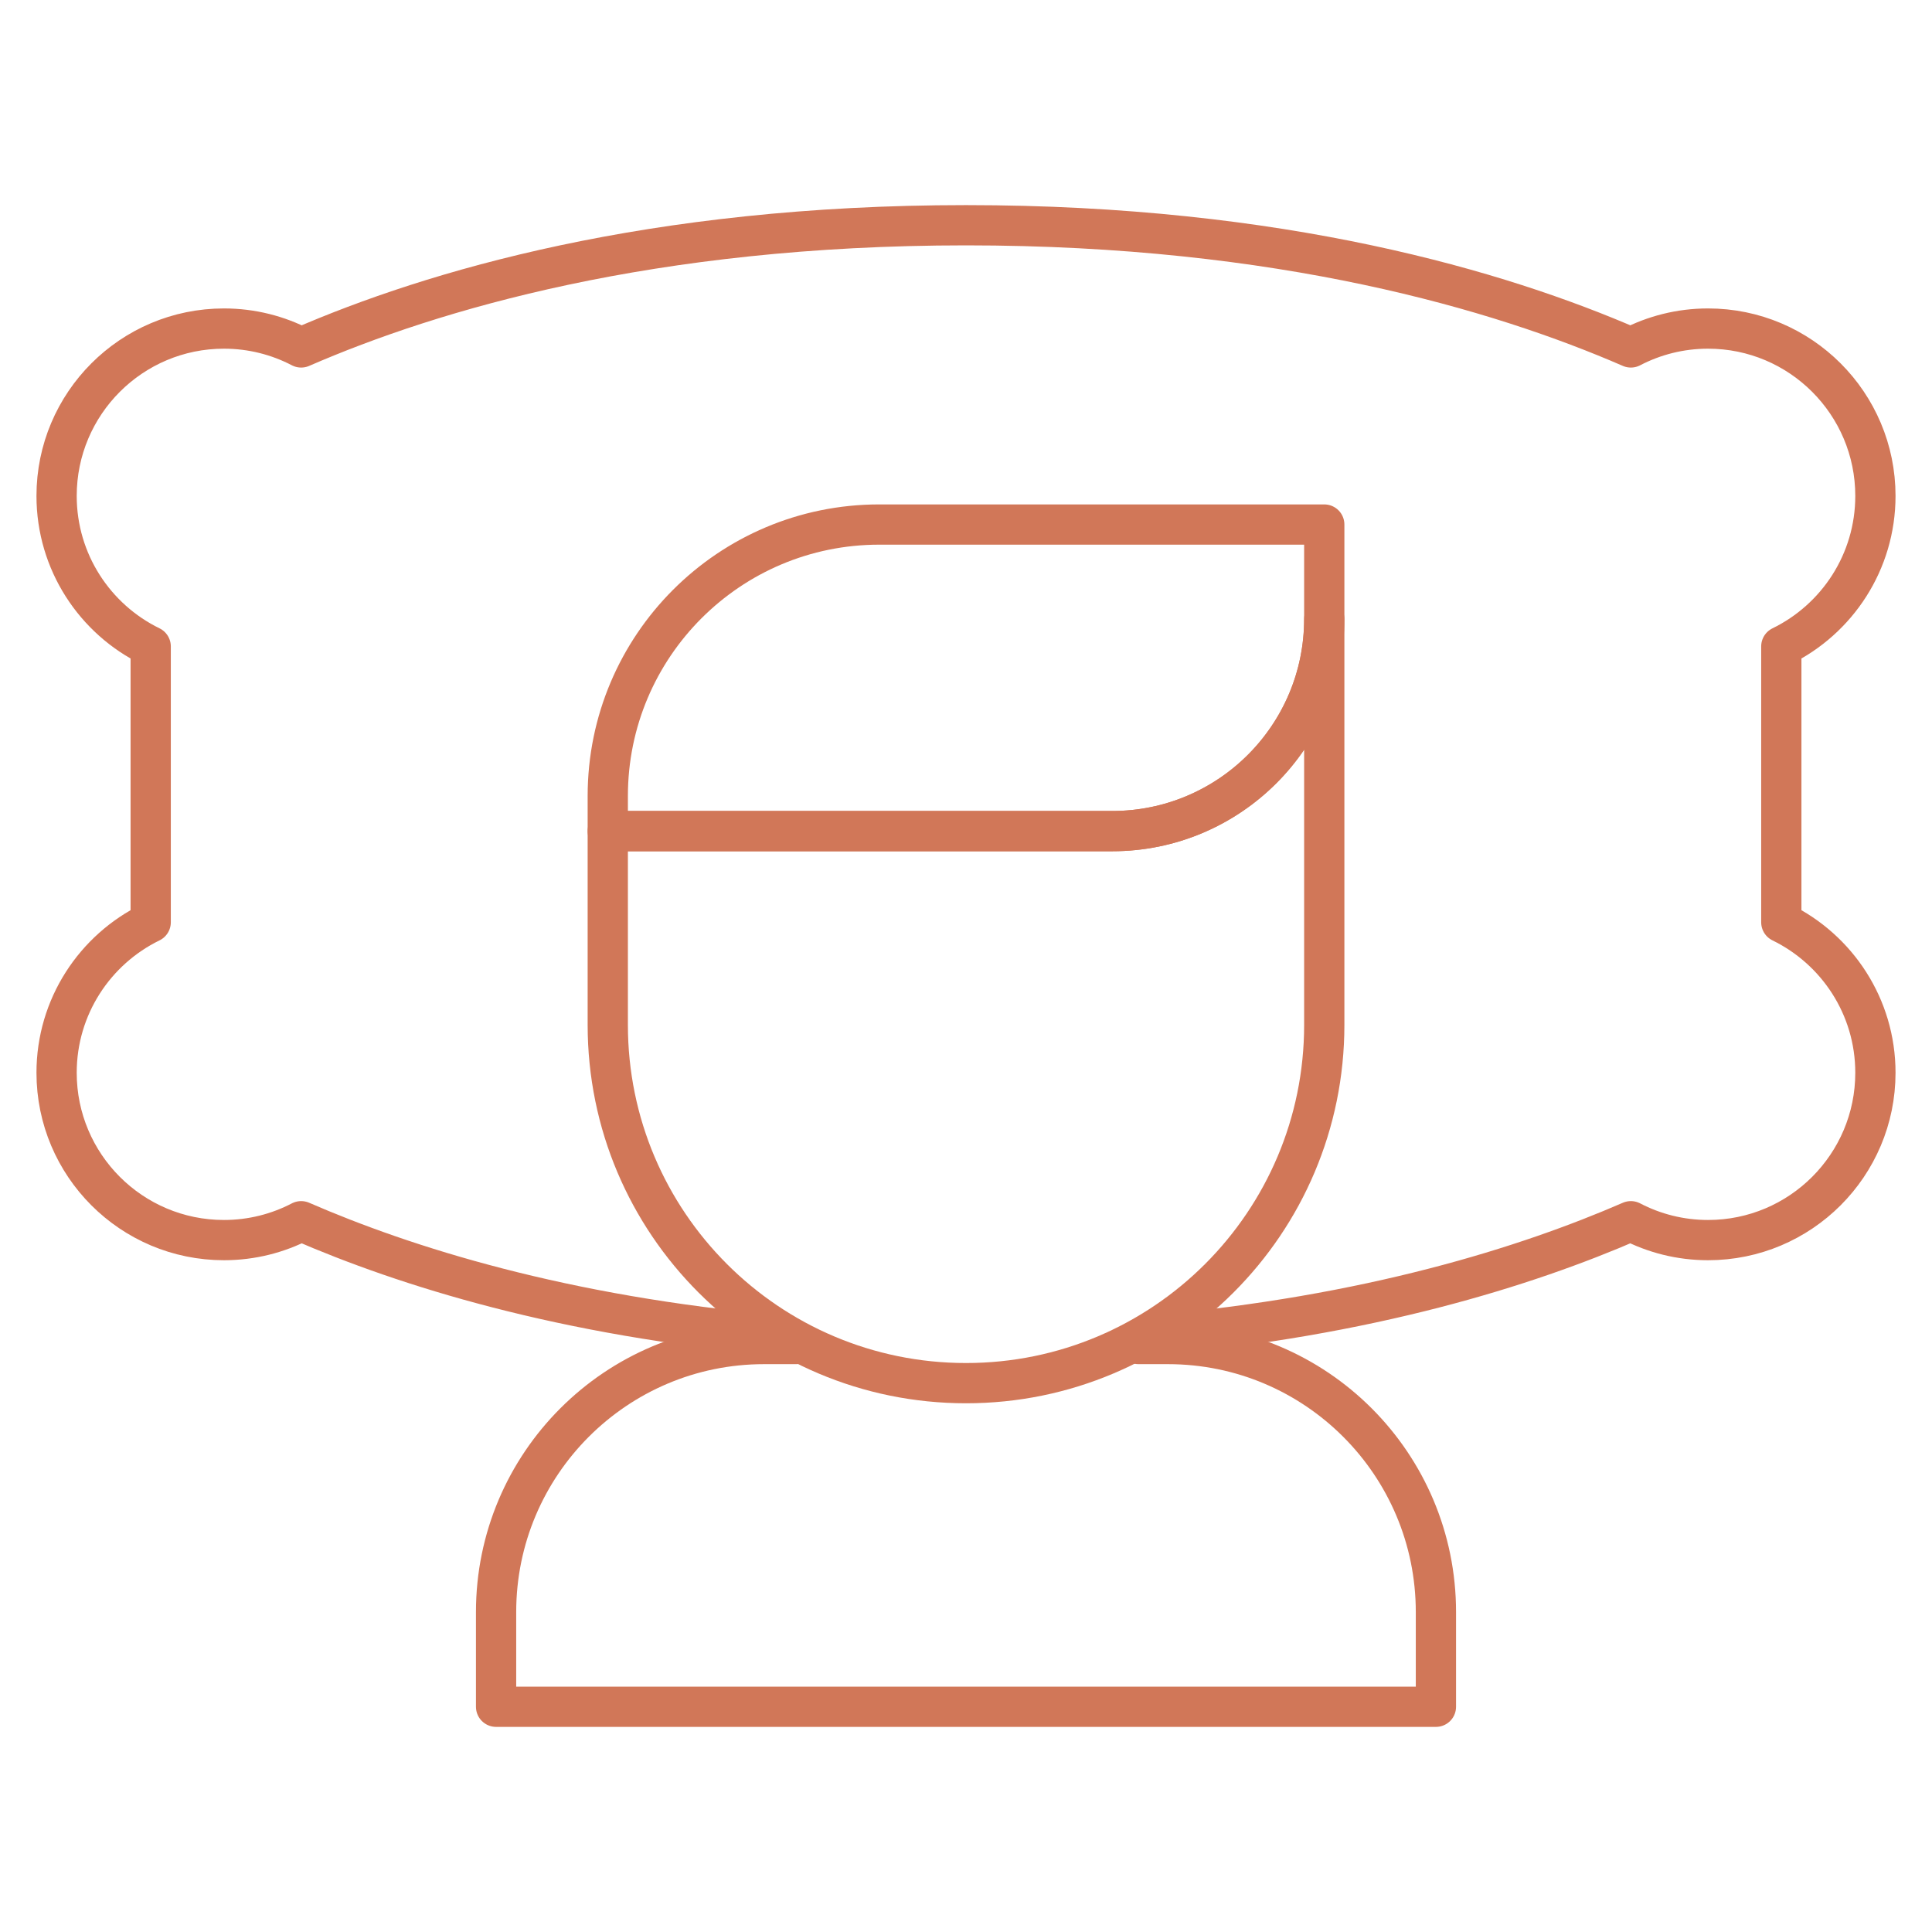 <svg width="48" height="48" viewBox="0 0 48 48" fill="none" xmlns="http://www.w3.org/2000/svg">
<path d="M28.618 33.18C34.014 32.706 37.946 31.459 40.518 30.341C41.092 30.64 41.744 30.81 42.436 30.81C44.732 30.81 46.594 28.949 46.594 26.652C46.594 25.009 45.64 23.589 44.256 22.914V16.06C45.64 15.385 46.594 13.964 46.594 12.321C46.594 10.025 44.732 8.163 42.436 8.163C41.744 8.163 41.092 8.333 40.518 8.632C37.263 7.217 31.827 5.596 24 5.596C16.173 5.596 10.737 7.217 7.482 8.632C6.908 8.333 6.256 8.163 5.564 8.163C3.268 8.163 1.406 10.025 1.406 12.321C1.406 13.964 2.36 15.385 3.744 16.06V22.914C2.36 23.589 1.406 25.009 1.406 26.652C1.406 28.949 3.268 30.81 5.564 30.81C6.256 30.81 6.908 30.64 7.482 30.341C10.051 31.458 13.978 32.703 19.367 33.178" stroke="#D17758" stroke-miterlimit="10" stroke-linecap="round" stroke-linejoin="round"/>
<path d="M19.78 33.392H18.984C15.306 33.392 12.325 36.374 12.325 40.051V42.404H35.675V40.051C35.675 36.374 32.694 33.392 29.016 33.392H28.284" stroke="#D17758" stroke-miterlimit="10" stroke-linecap="round" stroke-linejoin="round"/>
<path d="M27.631 20.649H15.1V25.464C15.1 30.38 19.084 34.364 24 34.364C28.916 34.364 32.901 30.38 32.901 25.464V15.38C32.901 18.29 30.542 20.649 27.631 20.649Z" stroke="#D17758" stroke-miterlimit="10" stroke-linecap="round" stroke-linejoin="round"/>
<path d="M15.1 19.776V20.649H27.631C30.542 20.649 32.901 18.29 32.901 15.38V13.032H21.845C18.119 13.032 15.1 16.051 15.1 19.776Z" stroke="#D17758" stroke-miterlimit="10" stroke-linecap="round" stroke-linejoin="round"/>
</svg>
